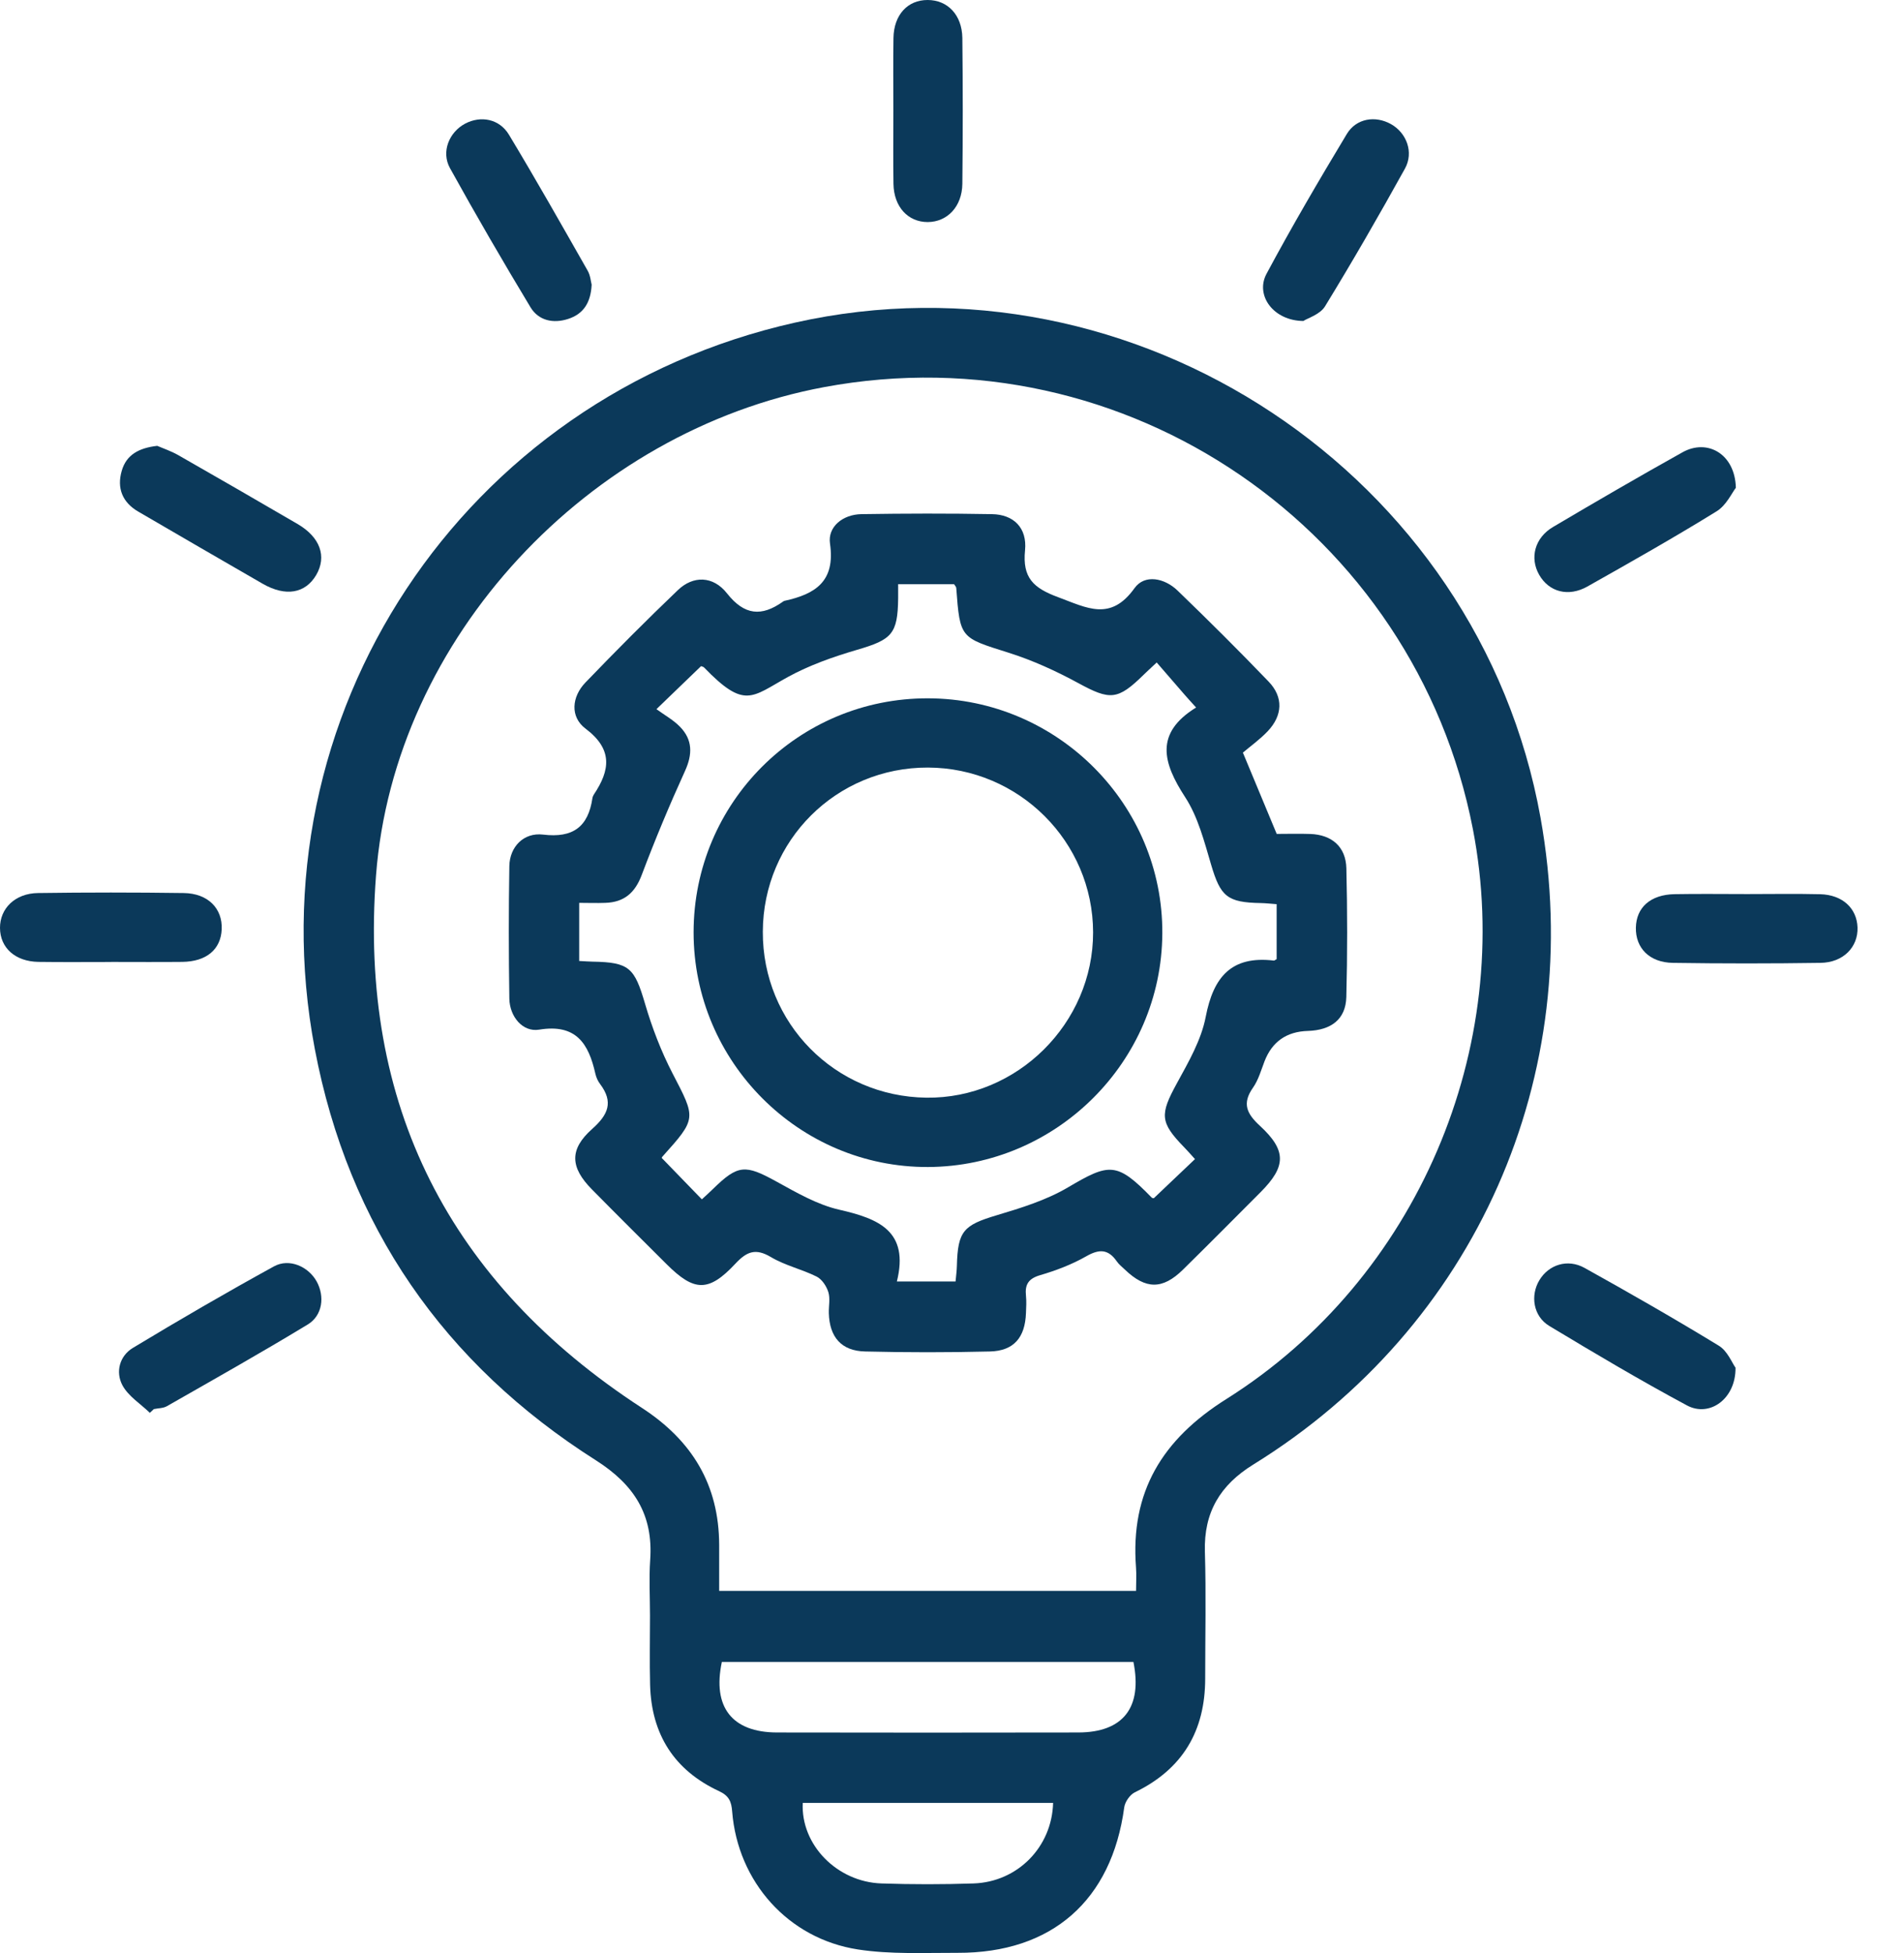 <?xml version="1.0" encoding="UTF-8"?>
<svg xmlns="http://www.w3.org/2000/svg" width="39" height="40" viewBox="0 0 39 40" fill="none">
  <path d="M13.314 33.088C13.314 32.708 13.292 32.326 13.318 31.947C13.382 31.024 12.992 30.408 12.206 29.908C9.09 27.931 7.138 25.111 6.449 21.488C5.149 14.653 9.484 8.133 16.281 6.608C23.253 5.044 30.291 9.715 31.555 16.747C32.505 22.032 30.226 27.18 25.671 29.995C24.991 30.415 24.657 30.975 24.68 31.778C24.706 32.644 24.686 33.51 24.686 34.377C24.686 35.45 24.224 36.233 23.246 36.707C23.145 36.756 23.043 36.903 23.028 37.015C22.771 38.922 21.547 40.002 19.614 39.995C18.933 39.993 18.241 40.029 17.574 39.926C16.141 39.705 15.111 38.537 14.997 37.101C14.982 36.9 14.934 36.779 14.73 36.684C13.81 36.257 13.342 35.519 13.316 34.506C13.304 34.034 13.314 33.562 13.314 33.088ZM23.27 32.582C23.27 32.408 23.281 32.254 23.269 32.101C23.151 30.554 23.805 29.479 25.123 28.651C29.038 26.187 31.032 21.444 30.17 16.984C28.987 10.868 23.074 6.776 16.882 7.928C12.056 8.826 8.073 13.062 7.702 17.93C7.344 22.627 9.204 26.267 13.146 28.833C14.177 29.503 14.727 30.409 14.731 31.64C14.731 31.952 14.731 32.263 14.731 32.582H23.271H23.27ZM14.786 34.037C14.589 34.963 14.995 35.48 15.915 35.482C17.973 35.486 20.031 35.486 22.089 35.482C23.006 35.48 23.404 34.97 23.216 34.037H14.785H14.786ZM21.571 36.924H16.443C16.4 37.781 17.144 38.543 18.055 38.574C18.683 38.595 19.313 38.595 19.942 38.574C20.845 38.543 21.547 37.828 21.571 36.924Z" fill="#0B395A"></path>
  <path d="M26.699 6.574C26.082 6.57 25.707 6.048 25.942 5.608C26.462 4.638 27.018 3.689 27.586 2.746C27.781 2.421 28.172 2.364 28.49 2.541C28.811 2.72 28.964 3.119 28.777 3.455C28.25 4.406 27.708 5.348 27.14 6.275C27.04 6.439 26.792 6.513 26.698 6.573L26.699 6.574Z" fill="#0B395A"></path>
  <path d="M35.556 9.99C35.476 10.092 35.361 10.349 35.163 10.471C34.295 11.007 33.405 11.511 32.515 12.012C32.124 12.233 31.727 12.123 31.527 11.772C31.33 11.427 31.435 11.015 31.811 10.793C32.69 10.273 33.573 9.76 34.465 9.262C34.971 8.98 35.539 9.294 35.556 9.991V9.99Z" fill="#0B395A"></path>
  <path d="M18.299 2.271C18.299 1.774 18.293 1.276 18.301 0.778C18.309 0.304 18.591 -0.001 19.001 2.71103e-06C19.409 2.71103e-06 19.705 0.304 19.712 0.778C19.723 1.774 19.723 2.769 19.712 3.765C19.706 4.233 19.402 4.547 19.002 4.548C18.598 4.548 18.309 4.236 18.301 3.766C18.293 3.268 18.299 2.77 18.299 2.273V2.271Z" fill="#0B395A"></path>
  <path d="M3.22 9.131C3.34 9.183 3.502 9.237 3.647 9.319C4.466 9.786 5.282 10.258 6.097 10.733C6.559 11.003 6.698 11.398 6.477 11.776C6.255 12.154 5.852 12.226 5.381 11.956C4.529 11.466 3.681 10.972 2.832 10.478C2.506 10.288 2.39 9.997 2.494 9.641C2.589 9.312 2.848 9.174 3.221 9.131H3.22Z" fill="#0B395A"></path>
  <path d="M2.278 19.702C1.78 19.702 1.283 19.707 0.786 19.7C0.312 19.692 0.002 19.412 1.05573e-05 19.005C-0.002 18.605 0.31 18.296 0.777 18.29C1.772 18.276 2.768 18.276 3.763 18.29C4.259 18.296 4.561 18.606 4.541 19.035C4.522 19.447 4.227 19.695 3.732 19.7C3.247 19.705 2.764 19.701 2.279 19.701L2.278 19.702Z" fill="#0B395A"></path>
  <path d="M35.792 18.311C36.289 18.311 36.787 18.302 37.284 18.314C37.738 18.326 38.034 18.6 38.048 18.994C38.062 19.396 37.757 19.714 37.289 19.72C36.281 19.735 35.273 19.735 34.265 19.72C33.786 19.713 33.499 19.415 33.508 18.998C33.517 18.582 33.809 18.323 34.299 18.313C34.796 18.304 35.294 18.311 35.791 18.311H35.792Z" fill="#0B395A"></path>
  <path d="M3.07 28.936C2.878 28.75 2.627 28.595 2.507 28.37C2.363 28.098 2.448 27.771 2.723 27.605C3.676 27.03 4.637 26.471 5.612 25.936C5.926 25.763 6.32 25.941 6.488 26.248C6.654 26.552 6.608 26.941 6.304 27.126C5.353 27.703 4.384 28.249 3.418 28.8C3.343 28.843 3.242 28.84 3.151 28.859C3.124 28.884 3.098 28.91 3.07 28.935V28.936Z" fill="#0B395A"></path>
  <path d="M35.549 28.012C35.556 28.651 35.017 29.032 34.555 28.784C33.599 28.271 32.663 27.716 31.733 27.155C31.405 26.957 31.342 26.532 31.532 26.218C31.722 25.902 32.109 25.774 32.456 25.967C33.382 26.482 34.303 27.009 35.207 27.561C35.385 27.669 35.478 27.914 35.549 28.011V28.012Z" fill="#0B395A"></path>
  <path d="M12.119 5.83C12.101 6.207 11.943 6.434 11.637 6.532C11.332 6.631 11.034 6.567 10.868 6.296C10.301 5.355 9.748 4.404 9.216 3.442C9.032 3.107 9.202 2.706 9.526 2.533C9.845 2.364 10.227 2.431 10.425 2.759C10.979 3.678 11.507 4.612 12.038 5.545C12.094 5.643 12.102 5.768 12.119 5.83Z" fill="#0B395A"></path>
  <path d="M25.46 15.418C25.708 16.015 25.924 16.532 26.151 17.079C26.369 17.079 26.604 17.072 26.838 17.08C27.281 17.096 27.567 17.342 27.578 17.784C27.599 18.662 27.6 19.542 27.577 20.421C27.565 20.872 27.271 21.099 26.789 21.114C26.352 21.127 26.056 21.335 25.901 21.737C25.831 21.92 25.776 22.118 25.666 22.275C25.436 22.602 25.538 22.81 25.809 23.059C26.357 23.565 26.344 23.891 25.822 24.415C25.294 24.944 24.767 25.476 24.233 26.001C23.813 26.415 23.468 26.411 23.04 26.001C22.983 25.946 22.919 25.897 22.875 25.833C22.699 25.579 22.514 25.578 22.249 25.73C21.956 25.897 21.631 26.021 21.306 26.116C21.065 26.186 20.991 26.308 21.015 26.537C21.027 26.654 21.02 26.773 21.015 26.892C20.997 27.393 20.767 27.667 20.277 27.679C19.426 27.7 18.572 27.7 17.72 27.679C17.233 27.668 16.991 27.384 16.977 26.894C16.973 26.75 17.008 26.595 16.967 26.463C16.929 26.342 16.837 26.2 16.727 26.145C16.424 25.994 16.079 25.918 15.79 25.745C15.478 25.56 15.298 25.63 15.065 25.879C14.515 26.468 14.22 26.456 13.655 25.892C13.144 25.383 12.632 24.875 12.125 24.36C11.678 23.908 11.658 23.54 12.131 23.12C12.457 22.83 12.57 22.572 12.293 22.203C12.246 22.142 12.212 22.065 12.195 21.99C12.057 21.375 11.802 20.963 11.043 21.088C10.705 21.143 10.44 20.82 10.433 20.453C10.419 19.547 10.418 18.642 10.433 17.736C10.441 17.343 10.727 17.045 11.125 17.093C11.738 17.167 12.049 16.933 12.135 16.345C12.139 16.32 12.151 16.294 12.164 16.272C12.499 15.773 12.556 15.345 11.993 14.922C11.674 14.682 11.709 14.271 11.993 13.977C12.612 13.334 13.241 12.701 13.886 12.085C14.197 11.787 14.606 11.79 14.891 12.152C15.25 12.607 15.6 12.631 16.036 12.323C16.047 12.315 16.058 12.307 16.071 12.305C16.698 12.168 17.114 11.91 17.001 11.134C16.95 10.79 17.262 10.536 17.644 10.53C18.536 10.516 19.429 10.514 20.32 10.53C20.761 10.537 21.042 10.809 20.996 11.271C20.94 11.832 21.166 12.043 21.672 12.23C22.263 12.449 22.747 12.733 23.239 12.045C23.448 11.754 23.855 11.839 24.12 12.095C24.753 12.705 25.377 13.326 25.985 13.959C26.291 14.277 26.274 14.653 25.965 14.978C25.804 15.147 25.609 15.286 25.454 15.418H25.46ZM11.86 19.681C11.981 19.687 12.059 19.694 12.137 19.695C12.891 19.708 12.996 19.818 13.213 20.559C13.356 21.046 13.541 21.529 13.774 21.98C14.257 22.911 14.275 22.902 13.565 23.692C13.551 23.706 13.556 23.736 13.559 23.72C13.836 24.007 14.099 24.277 14.376 24.563C14.454 24.492 14.531 24.423 14.604 24.351C15.118 23.848 15.265 23.846 15.908 24.201C16.319 24.427 16.743 24.674 17.193 24.776C17.999 24.96 18.626 25.214 18.371 26.245H19.573C19.583 26.128 19.598 26.027 19.6 25.925C19.618 25.21 19.736 25.092 20.419 24.888C20.918 24.739 21.432 24.58 21.876 24.318C22.72 23.82 22.875 23.79 23.592 24.529C23.606 24.542 23.638 24.539 23.635 24.539C23.921 24.268 24.195 24.008 24.477 23.739C24.393 23.646 24.326 23.569 24.253 23.494C23.757 22.985 23.757 22.824 24.106 22.187C24.344 21.752 24.606 21.3 24.697 20.825C24.854 20.008 25.224 19.569 26.094 19.673C26.104 19.674 26.116 19.662 26.15 19.643V18.518C26.029 18.509 25.928 18.497 25.826 18.495C25.135 18.484 25 18.359 24.808 17.711C24.667 17.236 24.54 16.731 24.275 16.325C23.817 15.621 23.647 15.017 24.5 14.49C24.396 14.375 24.327 14.301 24.261 14.224C24.073 14.007 23.884 13.79 23.693 13.568C23.559 13.694 23.491 13.755 23.426 13.819C22.892 14.344 22.737 14.343 22.09 13.992C21.633 13.743 21.151 13.523 20.656 13.367C19.671 13.056 19.664 13.078 19.587 12.04C19.585 12.018 19.563 11.998 19.542 11.964H18.397C18.397 12.078 18.397 12.167 18.397 12.255C18.388 12.984 18.269 13.1 17.557 13.308C17.07 13.451 16.579 13.623 16.137 13.866C15.392 14.277 15.255 14.531 14.421 13.67C14.404 13.653 14.374 13.65 14.36 13.643C14.083 13.909 13.81 14.172 13.446 14.524C13.616 14.648 13.793 14.745 13.929 14.885C14.188 15.151 14.187 15.447 14.032 15.788C13.714 16.487 13.417 17.197 13.146 17.916C13.008 18.285 12.785 18.479 12.399 18.491C12.222 18.498 12.044 18.491 11.864 18.491V19.677L11.86 19.681Z" fill="#0B395A"></path>
  <path d="M14.207 19.096C14.207 16.438 16.355 14.294 19.012 14.302C21.664 14.309 23.824 16.479 23.808 19.118C23.794 21.744 21.64 23.889 19.01 23.901C16.37 23.912 14.207 21.748 14.207 19.096ZM15.625 19.081C15.617 20.952 17.101 22.457 18.974 22.481C20.833 22.505 22.393 20.958 22.39 19.094C22.386 17.237 20.87 15.726 19.007 15.72C17.135 15.715 15.631 17.209 15.625 19.081Z" fill="#0B395A"></path>
</svg>

